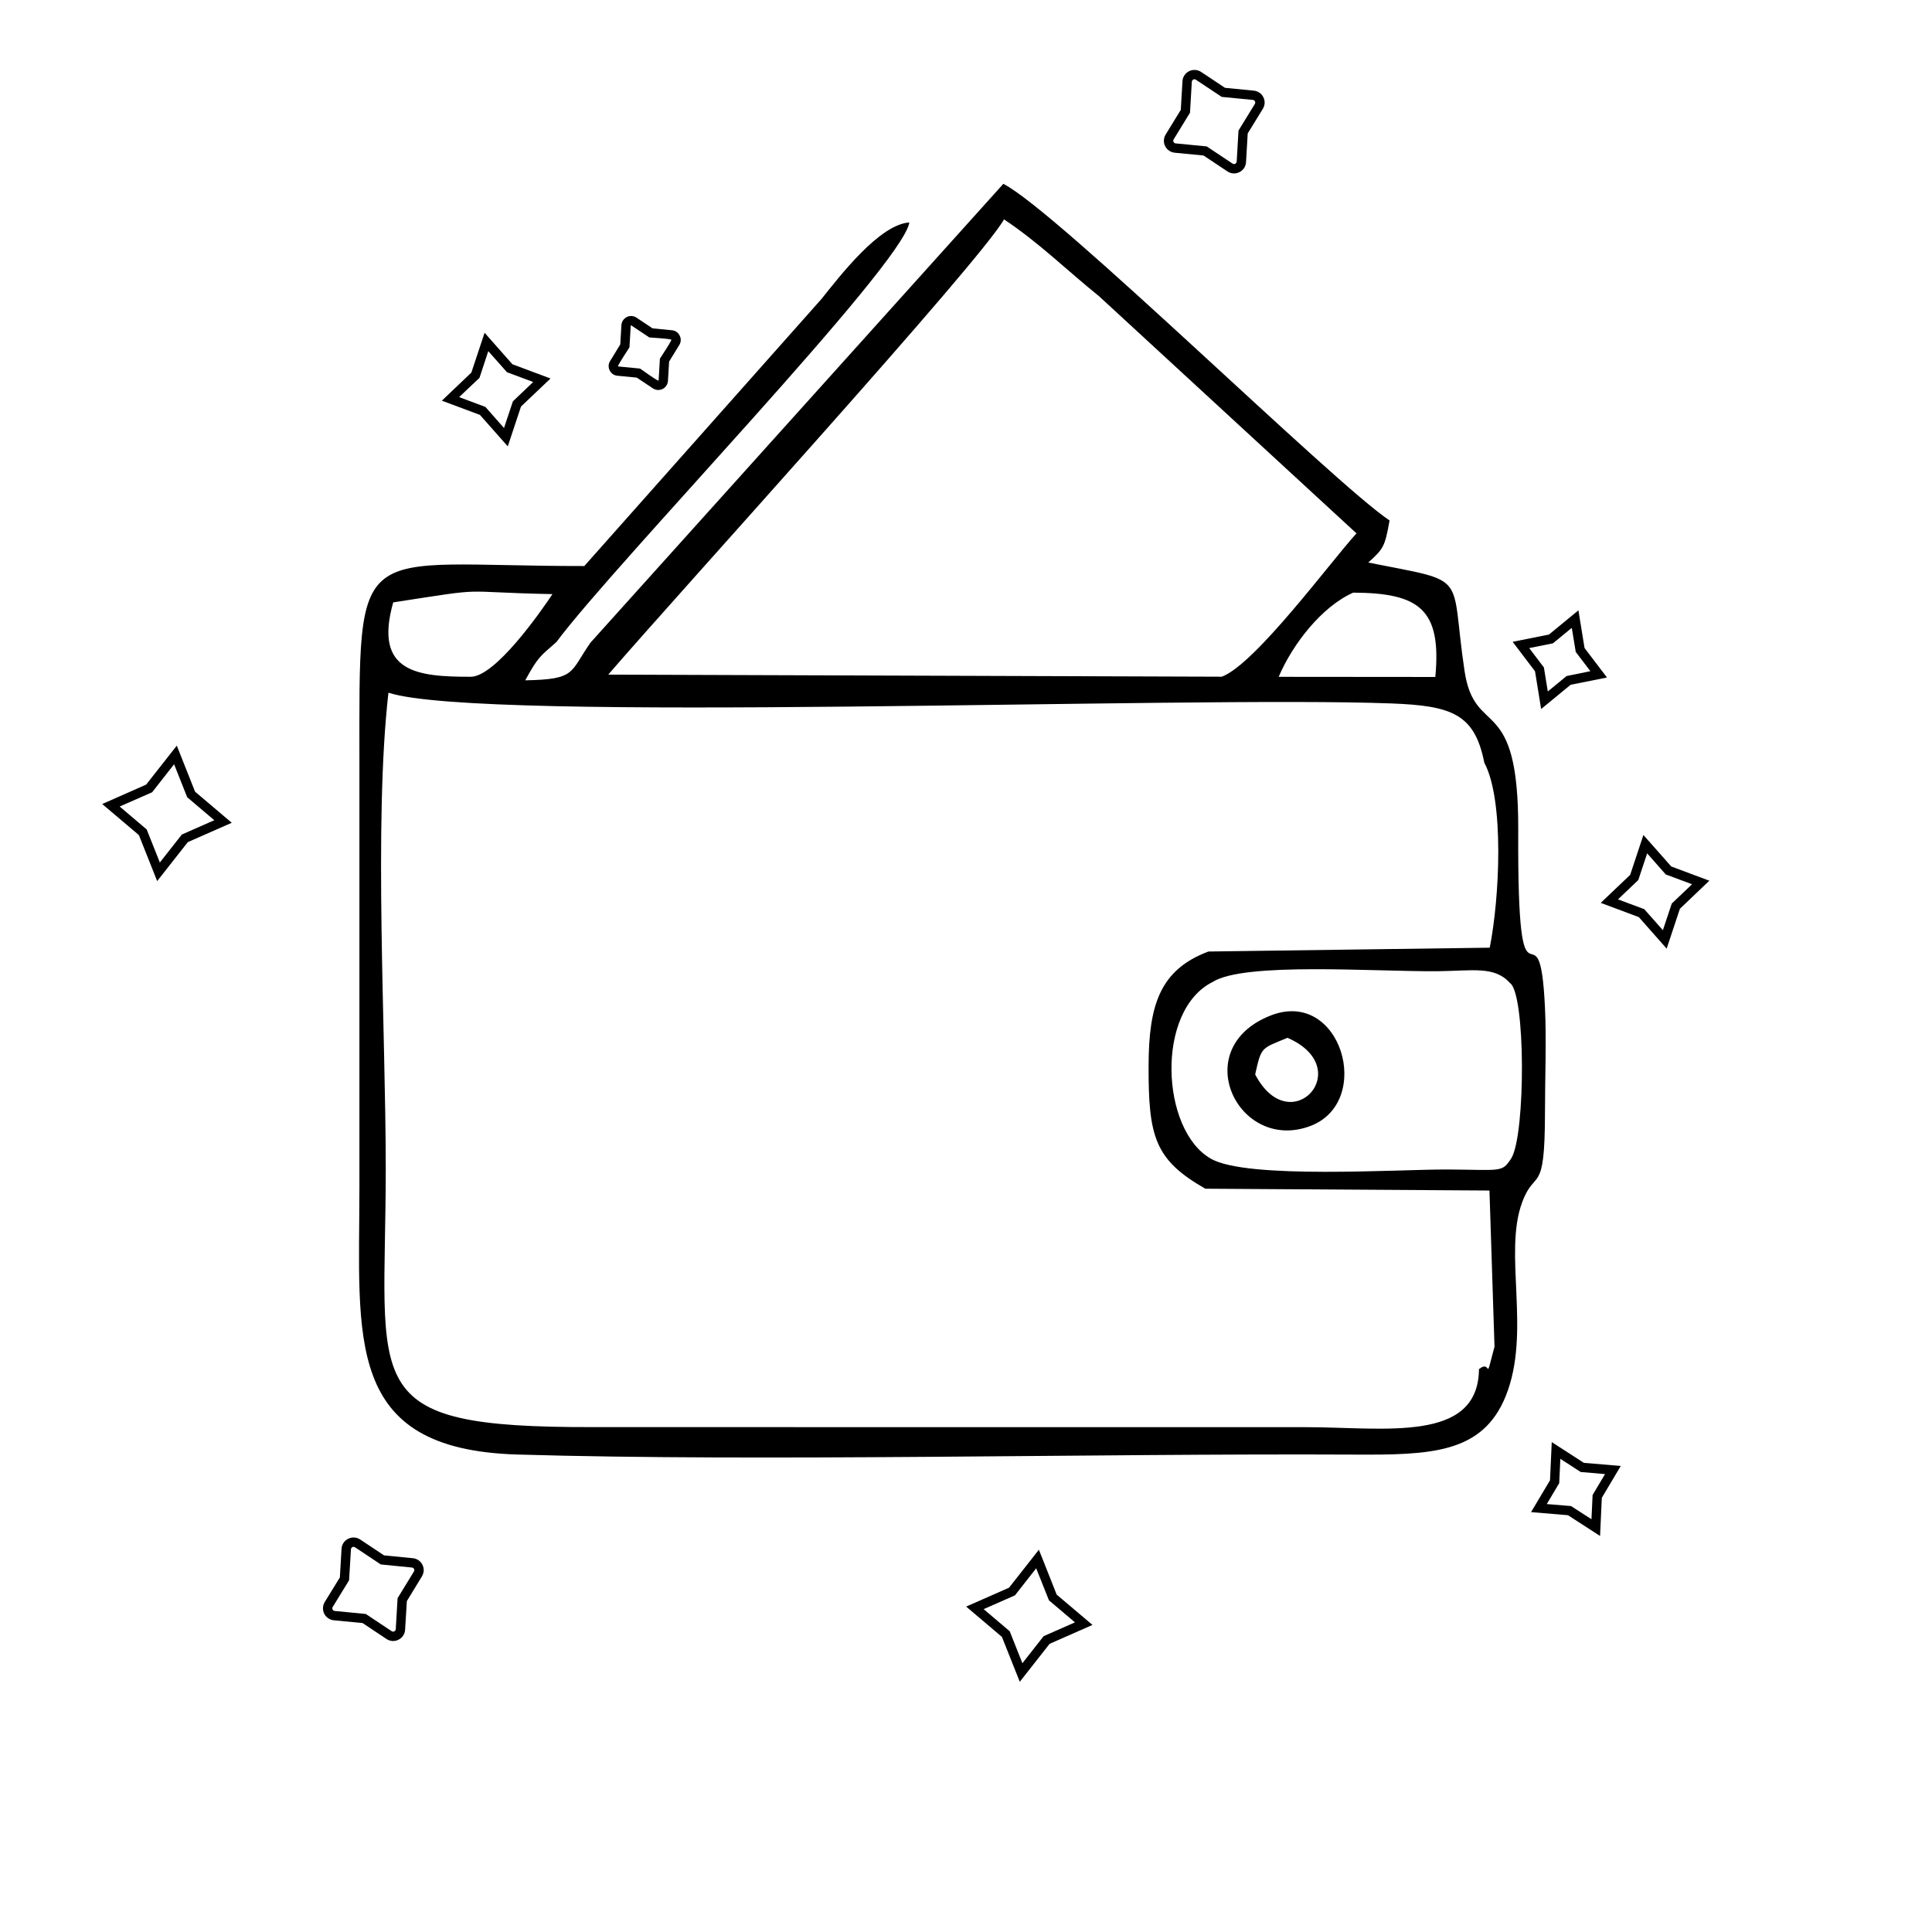<?xml version="1.0" encoding="UTF-8"?>
<!DOCTYPE svg PUBLIC "-//W3C//DTD SVG 1.1//EN" "http://www.w3.org/Graphics/SVG/1.1/DTD/svg11.dtd">
<!-- Creator: CorelDRAW 2021.5 -->
<svg xmlns="http://www.w3.org/2000/svg" xml:space="preserve" width="150px" height="150px" version="1.1" style="shape-rendering:geometricPrecision; text-rendering:geometricPrecision; image-rendering:optimizeQuality; fill-rule:evenodd; clip-rule:evenodd"
viewBox="0 0 287.53 287.53"
 xmlns:xlink="http://www.w3.org/1999/xlink"
 xmlns:xodm="http://www.corel.com/coreldraw/odm/2003">
 <defs>
  <style type="text/css">
   <![CDATA[
    .fil0 {fill:none}
    .fil1 {fill:black}
    .fil2 {fill:black;fill-rule:nonzero}
   ]]>
  </style>
 </defs>
 <g id="Layer_x0020_1">
  <rect class="fil0" width="287.53" height="287.53"/>
  <path class="fil1" d="M180.48 146.14c4.7,-3.01 24.24,-1.51 33.5,-1.6 5.18,-0.05 8.45,-0.81 10.73,1.75 2.35,1.5 2.35,22.45 0.23,26.06 -1.42,2.22 -1.47,1.74 -9.55,1.7 -7.03,-0.04 -29.91,1.5 -35.2,-1.62 -7.42,-4.21 -8.26,-22.04 0.29,-26.29zm-1.1 30.77l42.29 0.27 0.75 23.24c-1.55,5.9 -0.32,1.76 -2.31,3.34 -0.11,11.03 -13.99,8.65 -25.7,8.64l-106.19 -0.01c-35.48,0.07 -30.81,-5.72 -30.81,-38.51 0,-20.6 -1.81,-51.42 0.4,-70.79 13.85,4.55 118.63,0.44 149.25,1.6 8.96,0.34 12.41,1.53 13.84,8.81 3,5.6 2.28,20.16 0.81,27.54l-41.86 0.57c-7.28,2.72 -8.87,8.06 -8.91,16.88 -0.04,10.69 0.89,14.1 8.44,18.42zm22.01 -88.71c9.82,0.05 13.18,2.45 12.22,12.55l-23.31 -0.02c2.09,-4.91 6.43,-10.46 11.09,-12.53zm-131.33 12.52c-7.85,0 -14.51,-0.58 -11.54,-11.07 14.96,-2.31 8.85,-1.53 23.7,-1.23 -1.81,2.72 -8.52,12.3 -12.16,12.3zm20.46 -0.32c10.8,-12.52 55.41,-61.49 58.9,-67.75 5.14,3.4 9.47,7.68 14.14,11.43l38.32 35.3c-3.78,4.12 -15.08,19.5 -20.05,21.33l-91.31 -0.31zm-2.64 -4.76c-3.13,4.48 -2.1,5.46 -9.71,5.61 1.92,-3.54 2.26,-3.6 4.63,-5.69 8.7,-11.72 51.62,-56.13 52.53,-62.45 -4.44,0.27 -10.37,8.01 -13.06,11.37l-35.31 39.76c-34.6,0.03 -33.47,-4.93 -33.47,29.56 0.01,20.96 0,41.91 0,62.87 0,22.56 -2.43,39.03 23.5,39.8 36.72,1.09 85.78,-0.18 124.41,0.01 11.48,0.06 19.22,-0.12 22.69,-8.71 3.82,-9.48 -0.38,-21.15 2.43,-28.8 1.93,-5.26 3.4,-0.71 3.41,-13.41 0,-4.9 0.23,-10.83 0,-15.59 -0.82,-17.53 -4.12,4.71 -3.98,-26.4 0.09,-20.74 -6.46,-13.52 -7.99,-23.72 -2.23,-14.85 0.97,-13.08 -14.33,-16.13 2.28,-2.05 2.48,-2.38 3.17,-6.26 -8.48,-5.68 -49.43,-46 -57.48,-50.1l-61.44 68.28z"/>
  <path class="fil1" d="M186.8 159.9c0.94,-4.21 0.91,-3.81 4.81,-5.45 10.43,4.55 0.4,15.46 -4.81,5.45zm2.26 -8.75c-12.39,4.91 -4.74,20.48 5.97,16.42 9.47,-3.6 4.55,-20.59 -5.97,-16.42z"/>
  <path class="fil2" d="M155.06 231.76l2.2 5.56 5.33 4.51 -6.38 2.81 -4.44 5.65 -2.66 -6.68 -5.32 -4.51 6.38 -2.81 4.44 -5.65 0.45 1.12zm0.98 6.23l-1.83 -4.59 -3.16 4.03 -4.66 2.05 3.88 3.29 1.89 4.76 3.16 -4.03 4.66 -2.05 -3.88 -3.29 -0.06 -0.17z"/>
  <path class="fil2" d="M53.61 229.12l3.55 2.36 4.28 0.42c0.31,0.03 0.6,0.14 0.84,0.3 0.25,0.17 0.45,0.4 0.59,0.68 0.14,0.28 0.2,0.58 0.19,0.88 -0.02,0.29 -0.11,0.58 -0.27,0.85l-2.24 3.67 -0.26 4.26c-0.02,0.32 -0.12,0.62 -0.29,0.88 -0.17,0.26 -0.41,0.47 -0.7,0.61 -0.29,0.15 -0.6,0.21 -0.9,0.19 -0.31,-0.02 -0.61,-0.12 -0.88,-0.3l-3.56 -2.37 -4.28 -0.41c-0.31,-0.03 -0.6,-0.14 -0.84,-0.31 -0.25,-0.17 -0.45,-0.4 -0.59,-0.67 -0.13,-0.28 -0.2,-0.58 -0.18,-0.88 0.01,-0.3 0.1,-0.59 0.26,-0.86l2.25 -3.66 0.25 -4.26c0.02,-0.33 0.12,-0.63 0.29,-0.88 0.17,-0.26 0.41,-0.47 0.7,-0.61 0.29,-0.15 0.6,-0.21 0.91,-0.19 0.31,0.02 0.61,0.12 0.88,0.3zm2.93 3.62l-3.7 -2.46c-0.07,-0.04 -0.14,-0.07 -0.2,-0.07 -0.06,0 -0.13,0.01 -0.2,0.04 -0.06,0.04 -0.12,0.08 -0.15,0.14 -0.04,0.05 -0.06,0.12 -0.06,0.19l-0.28 4.61 -2.43 3.96c-0.04,0.07 -0.06,0.13 -0.06,0.19 -0.01,0.06 0.01,0.13 0.04,0.19 0.04,0.07 0.08,0.12 0.13,0.16 0.05,0.03 0.11,0.05 0.18,0.06l4.63 0.45 3.85 2.56c0.06,0.04 0.13,0.06 0.19,0.07 0.06,0 0.13,-0.01 0.2,-0.05 0.07,-0.03 0.12,-0.08 0.16,-0.13 0.03,-0.05 0.05,-0.12 0.06,-0.19l0.27 -4.61 2.43 -3.97c0.04,-0.06 0.06,-0.12 0.06,-0.18 0.01,-0.06 -0.01,-0.13 -0.04,-0.2 -0.04,-0.06 -0.08,-0.12 -0.13,-0.15 -0.05,-0.03 -0.11,-0.06 -0.18,-0.06l-4.63 -0.46 -0.14 -0.09z"/>
  <path class="fil2" d="M245.38 125.17l3.34 3.78 5.67 2.12 -4.38 4.18 -1.97 5.93 -4.14 -4.69 -5.67 -2.12 4.38 -4.17 1.97 -5.93 0.8 0.9zm2.41 4.84l-2.65 -3.01 -1.32 3.97 -3.02 2.88 3.91 1.46 2.77 3.13 1.32 -3.97 3.02 -2.87 -3.91 -1.46 -0.12 -0.13z"/>
  <path class="fil2" d="M231.96 215.28l3.76 2.43 5.49 0.46 -2.82 4.74 -0.26 5.68 -4.78 -3.09 -5.49 -0.46 2.82 -4.73 0.26 -5.69 1.02 0.66zm3.15 3.7l-2.89 -1.87 -0.17 3.62 -1.85 3.11 3.61 0.3 3.04 1.96 0.17 -3.61 1.85 -3.11 -3.61 -0.31 -0.15 -0.09z"/>
  <path class="fil2" d="M235.1 92.02l0.72 4.42 3.34 4.39 -5.41 1.08 -4.39 3.61 -0.91 -5.62 -3.33 -4.38 5.4 -1.08 4.39 -3.61 0.19 1.19zm-0.62 4.82l-0.56 -3.4 -2.8 2.3 -3.54 0.71 2.19 2.88 0.58 3.58 2.8 -2.3 3.54 -0.72 -2.19 -2.88 -0.02 -0.17z"/>
  <path class="fil2" d="M178.76 10.71l3.55 2.36 4.28 0.42c0.31,0.03 0.6,0.13 0.84,0.3 0.25,0.17 0.45,0.4 0.59,0.68 0.14,0.28 0.2,0.58 0.19,0.87 -0.02,0.3 -0.11,0.59 -0.27,0.86l-2.25 3.66 -0.25 4.27c-0.02,0.32 -0.12,0.62 -0.29,0.88 -0.17,0.26 -0.41,0.47 -0.7,0.61 -0.29,0.14 -0.6,0.21 -0.9,0.19 -0.31,-0.02 -0.61,-0.12 -0.88,-0.3l-3.56 -2.37 -4.28 -0.41c-0.31,-0.03 -0.6,-0.14 -0.84,-0.31 -0.25,-0.17 -0.45,-0.4 -0.59,-0.67 -0.14,-0.28 -0.2,-0.58 -0.18,-0.88 0.01,-0.3 0.1,-0.59 0.26,-0.85l2.25 -3.67 0.25 -4.26c0.02,-0.33 0.12,-0.63 0.29,-0.88 0.17,-0.26 0.41,-0.47 0.7,-0.62 0.29,-0.14 0.6,-0.2 0.91,-0.18 0.31,0.02 0.61,0.12 0.88,0.3zm2.93 3.62l-3.71 -2.46c-0.06,-0.04 -0.12,-0.07 -0.19,-0.07 -0.06,-0.01 -0.13,0.01 -0.2,0.04 -0.07,0.04 -0.12,0.08 -0.15,0.14 -0.04,0.05 -0.06,0.11 -0.07,0.19l-0.27 4.61 -2.43 3.96c-0.04,0.06 -0.06,0.13 -0.06,0.19 -0.01,0.06 0.01,0.12 0.04,0.19 0.04,0.07 0.08,0.12 0.13,0.16 0.05,0.03 0.11,0.05 0.18,0.06l4.63 0.45 3.85 2.56c0.06,0.04 0.12,0.06 0.19,0.07 0.06,0 0.13,-0.01 0.2,-0.05 0.07,-0.03 0.12,-0.08 0.15,-0.13 0.04,-0.05 0.06,-0.12 0.07,-0.19l0.27 -4.62 2.43 -3.96c0.04,-0.06 0.06,-0.13 0.06,-0.19 0.01,-0.05 -0.01,-0.12 -0.04,-0.19 -0.04,-0.07 -0.08,-0.12 -0.13,-0.15 -0.05,-0.04 -0.11,-0.06 -0.18,-0.07l-4.63 -0.45 -0.14 -0.09z"/>
  <path class="fil2" d="M26.76 112.1l2.27 5.72 5.46 4.63 -6.54 2.88 -4.56 5.8 -2.72 -6.85 -5.46 -4.62 6.54 -2.89 4.56 -5.8 0.45 1.13zm1.04 6.4l-1.89 -4.76 -3.27 4.17 -4.83 2.12 4.02 3.41 1.96 4.92 3.27 -4.16 4.83 -2.13 -4.02 -3.41 -0.07 -0.16z"/>
  <path class="fil2" d="M94.72 47.27l2.4 1.6 2.88 0.28c0.25,0.02 0.49,0.11 0.68,0.24 0.2,0.14 0.36,0.32 0.47,0.55 0.12,0.23 0.17,0.47 0.16,0.71 -0.01,0.24 -0.08,0.47 -0.21,0.69l-1.52 2.47 -0.17 2.87c-0.02,0.26 -0.1,0.51 -0.24,0.71 -0.13,0.21 -0.33,0.38 -0.56,0.5 -0.23,0.11 -0.48,0.16 -0.73,0.15 -0.25,-0.02 -0.5,-0.1 -0.71,-0.24l-2.4 -1.6 -2.88 -0.28c-0.25,-0.02 -0.49,-0.11 -0.68,-0.24 -0.2,-0.14 -0.36,-0.33 -0.47,-0.55 -0.12,-0.23 -0.17,-0.47 -0.16,-0.71 0.01,-0.24 0.08,-0.48 0.22,-0.69l1.51 -2.47 0.17 -2.87c0.02,-0.26 0.1,-0.51 0.24,-0.71 0.14,-0.21 0.33,-0.38 0.56,-0.5 0.23,-0.12 0.48,-0.16 0.73,-0.15 0.25,0.02 0.5,0.1 0.71,0.24zm1.77 2.85l-2.56 -1.7 -0.03 0.01 -0.02 0.02 -0.01 0.02 -0.19 3.22c-0.49,0.8 -1.34,2.01 -1.71,2.79l0.01 0.03 0.02 0.02 0.02 0.01 3.23 0.31c0.76,0.51 1.96,1.42 2.71,1.8l0.03 -0.01 0.02 -0.02 0.01 -0.02 0.19 -3.22c0.48,-0.78 1.36,-2.03 1.71,-2.79l-0.01 -0.03 -0.02 -0.02c-0.7,-0.18 -2.42,-0.24 -3.25,-0.32l-0.15 -0.1z"/>
  <path class="fil2" d="M72.92 50.43l3.34 3.78 5.67 2.12 -4.39 4.17 -1.97 5.93 -4.14 -4.68 -5.67 -2.12 4.39 -4.18 1.97 -5.93 0.8 0.91zm2.41 4.83l-2.66 -3 -1.31 3.97 -3.03 2.87 3.91 1.46 2.77 3.14 1.32 -3.97 3.02 -2.88 -3.91 -1.46 -0.11 -0.13z"/>
 </g>
</svg>
